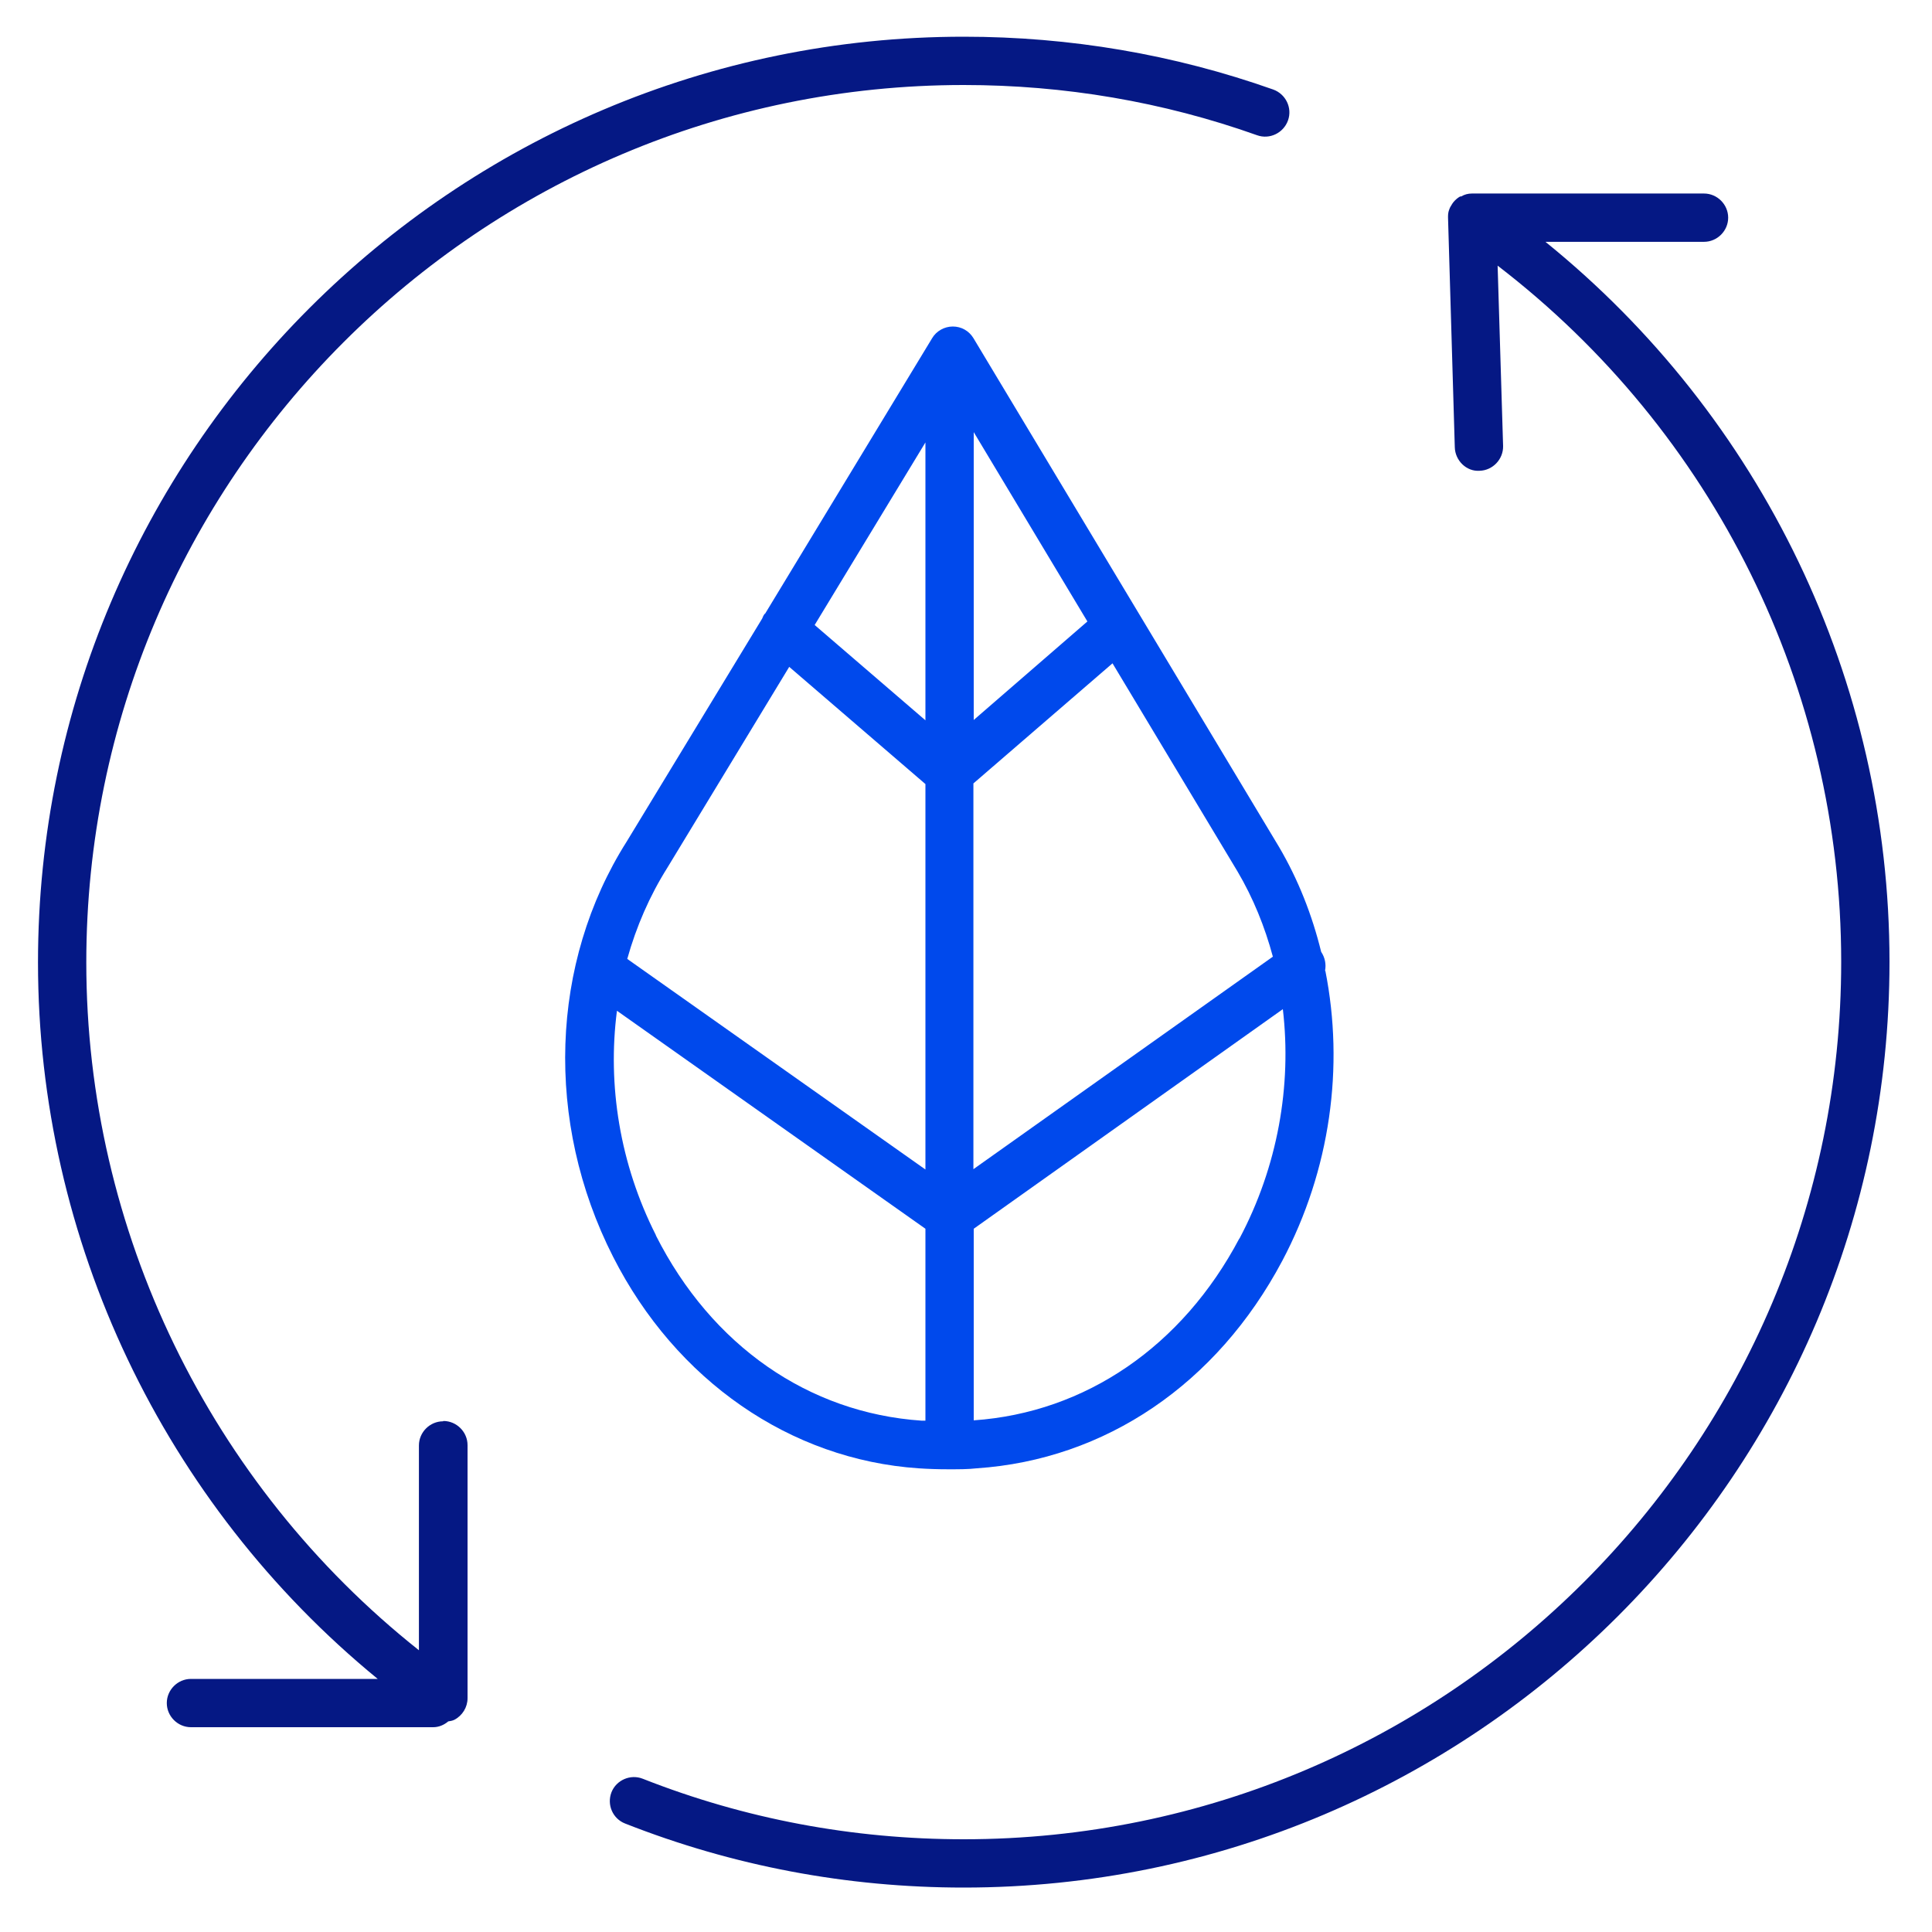 <svg width="60" height="60" viewBox="0 0 60 60" fill="none" xmlns="http://www.w3.org/2000/svg">
<path d="M13.76 44.14C13.35 44.14 13.01 44.48 13.01 44.89V51.25C6.52 46.1 2.68 38.22 2.68 29.89C2.68 14.86 14.9 2.64 29.93 2.64C33.05 2.64 36.12 3.16 39.04 4.2C39.43 4.34 39.86 4.13 40 3.74C40.14 3.35 39.93 2.92 39.54 2.78C36.46 1.69 33.23 1.14 29.93 1.14C14.07 1.14 1.18 14.04 1.18 29.89C1.18 38.53 5.09 46.7 11.73 52.14H5.93C5.52 52.14 5.18 52.48 5.18 52.89C5.18 53.3 5.52 53.64 5.93 53.64H13.45C13.63 53.64 13.79 53.57 13.92 53.46C13.98 53.45 14.05 53.44 14.11 53.41C14.36 53.28 14.52 53.02 14.52 52.74V44.88C14.52 44.47 14.18 44.13 13.77 44.13L13.76 44.14Z" fill="#051884"/>
<path d="M47.96 7.51H52.92C53.33 7.51 53.67 7.17 53.67 6.76C53.67 6.35 53.33 6.01 52.92 6.01H45.71C45.59 6.01 45.48 6.04 45.38 6.1C45.38 6.1 45.36 6.1 45.35 6.1C45.29 6.13 45.23 6.18 45.18 6.23C45.12 6.29 45.08 6.36 45.04 6.43C45.03 6.45 45.02 6.47 45.01 6.5C44.98 6.57 44.97 6.65 44.97 6.72C44.97 6.73 44.97 6.74 44.97 6.75C44.97 6.75 44.97 6.75 44.97 6.76L45.18 13.89C45.19 14.3 45.54 14.65 45.95 14.62C46.36 14.61 46.69 14.26 46.68 13.85L46.51 8.25C53.22 13.4 57.18 21.37 57.18 29.87C57.18 44.9 44.96 57.12 29.93 57.12C26.49 57.12 23.13 56.49 19.96 55.24C19.58 55.09 19.14 55.28 18.99 55.66C18.84 56.05 19.03 56.48 19.41 56.63C22.76 57.95 26.3 58.62 29.93 58.62C45.78 58.62 58.68 45.72 58.68 29.87C58.68 21.13 54.71 12.93 47.97 7.49L47.96 7.51Z" fill="#051884"/>
<path d="M41.15 30.15C41.19 29.95 41.15 29.74 41.03 29.56C40.75 28.42 40.32 27.32 39.72 26.3L30.23 10.5C30.09 10.27 29.85 10.14 29.59 10.14C29.33 10.14 29.08 10.28 28.95 10.5L23.76 19.06C23.76 19.06 23.76 19.06 23.75 19.06C23.71 19.11 23.69 19.16 23.67 19.21L19.46 26.14C17.08 29.9 16.91 34.84 19.04 39.03C20.99 42.87 24.54 45.33 28.53 45.6C28.83 45.62 29.13 45.63 29.44 45.63C29.46 45.63 29.48 45.63 29.49 45.63C29.49 45.63 29.49 45.63 29.5 45.63C29.78 45.63 30.06 45.63 30.33 45.6C34.33 45.33 37.79 42.98 39.82 39.16C41.32 36.33 41.75 33.12 41.16 30.15H41.15ZM39.53 29.71L30.23 36.31V24.33L34.55 20.6L38.43 27.06C38.92 27.89 39.28 28.78 39.53 29.71V29.71ZM30.24 13.42L33.77 19.3L30.24 22.36V13.42V13.42ZM28.74 22.37L25.3 19.41L28.74 13.74V22.37ZM24.51 20.71L28.74 24.35V36.32L19.48 29.78C19.76 28.78 20.17 27.83 20.73 26.94L24.51 20.71V20.71ZM20.37 38.36C19.25 36.15 18.86 33.7 19.16 31.39L28.74 38.16V44.12C28.74 44.12 28.66 44.12 28.62 44.12C25.11 43.88 22.1 41.79 20.37 38.37V38.36ZM38.49 38.46C36.72 41.81 33.71 43.87 30.24 44.11V38.16L39.84 31.34C40.12 33.72 39.68 36.23 38.49 38.47V38.46Z" fill="#0049EC"/>
</svg>
